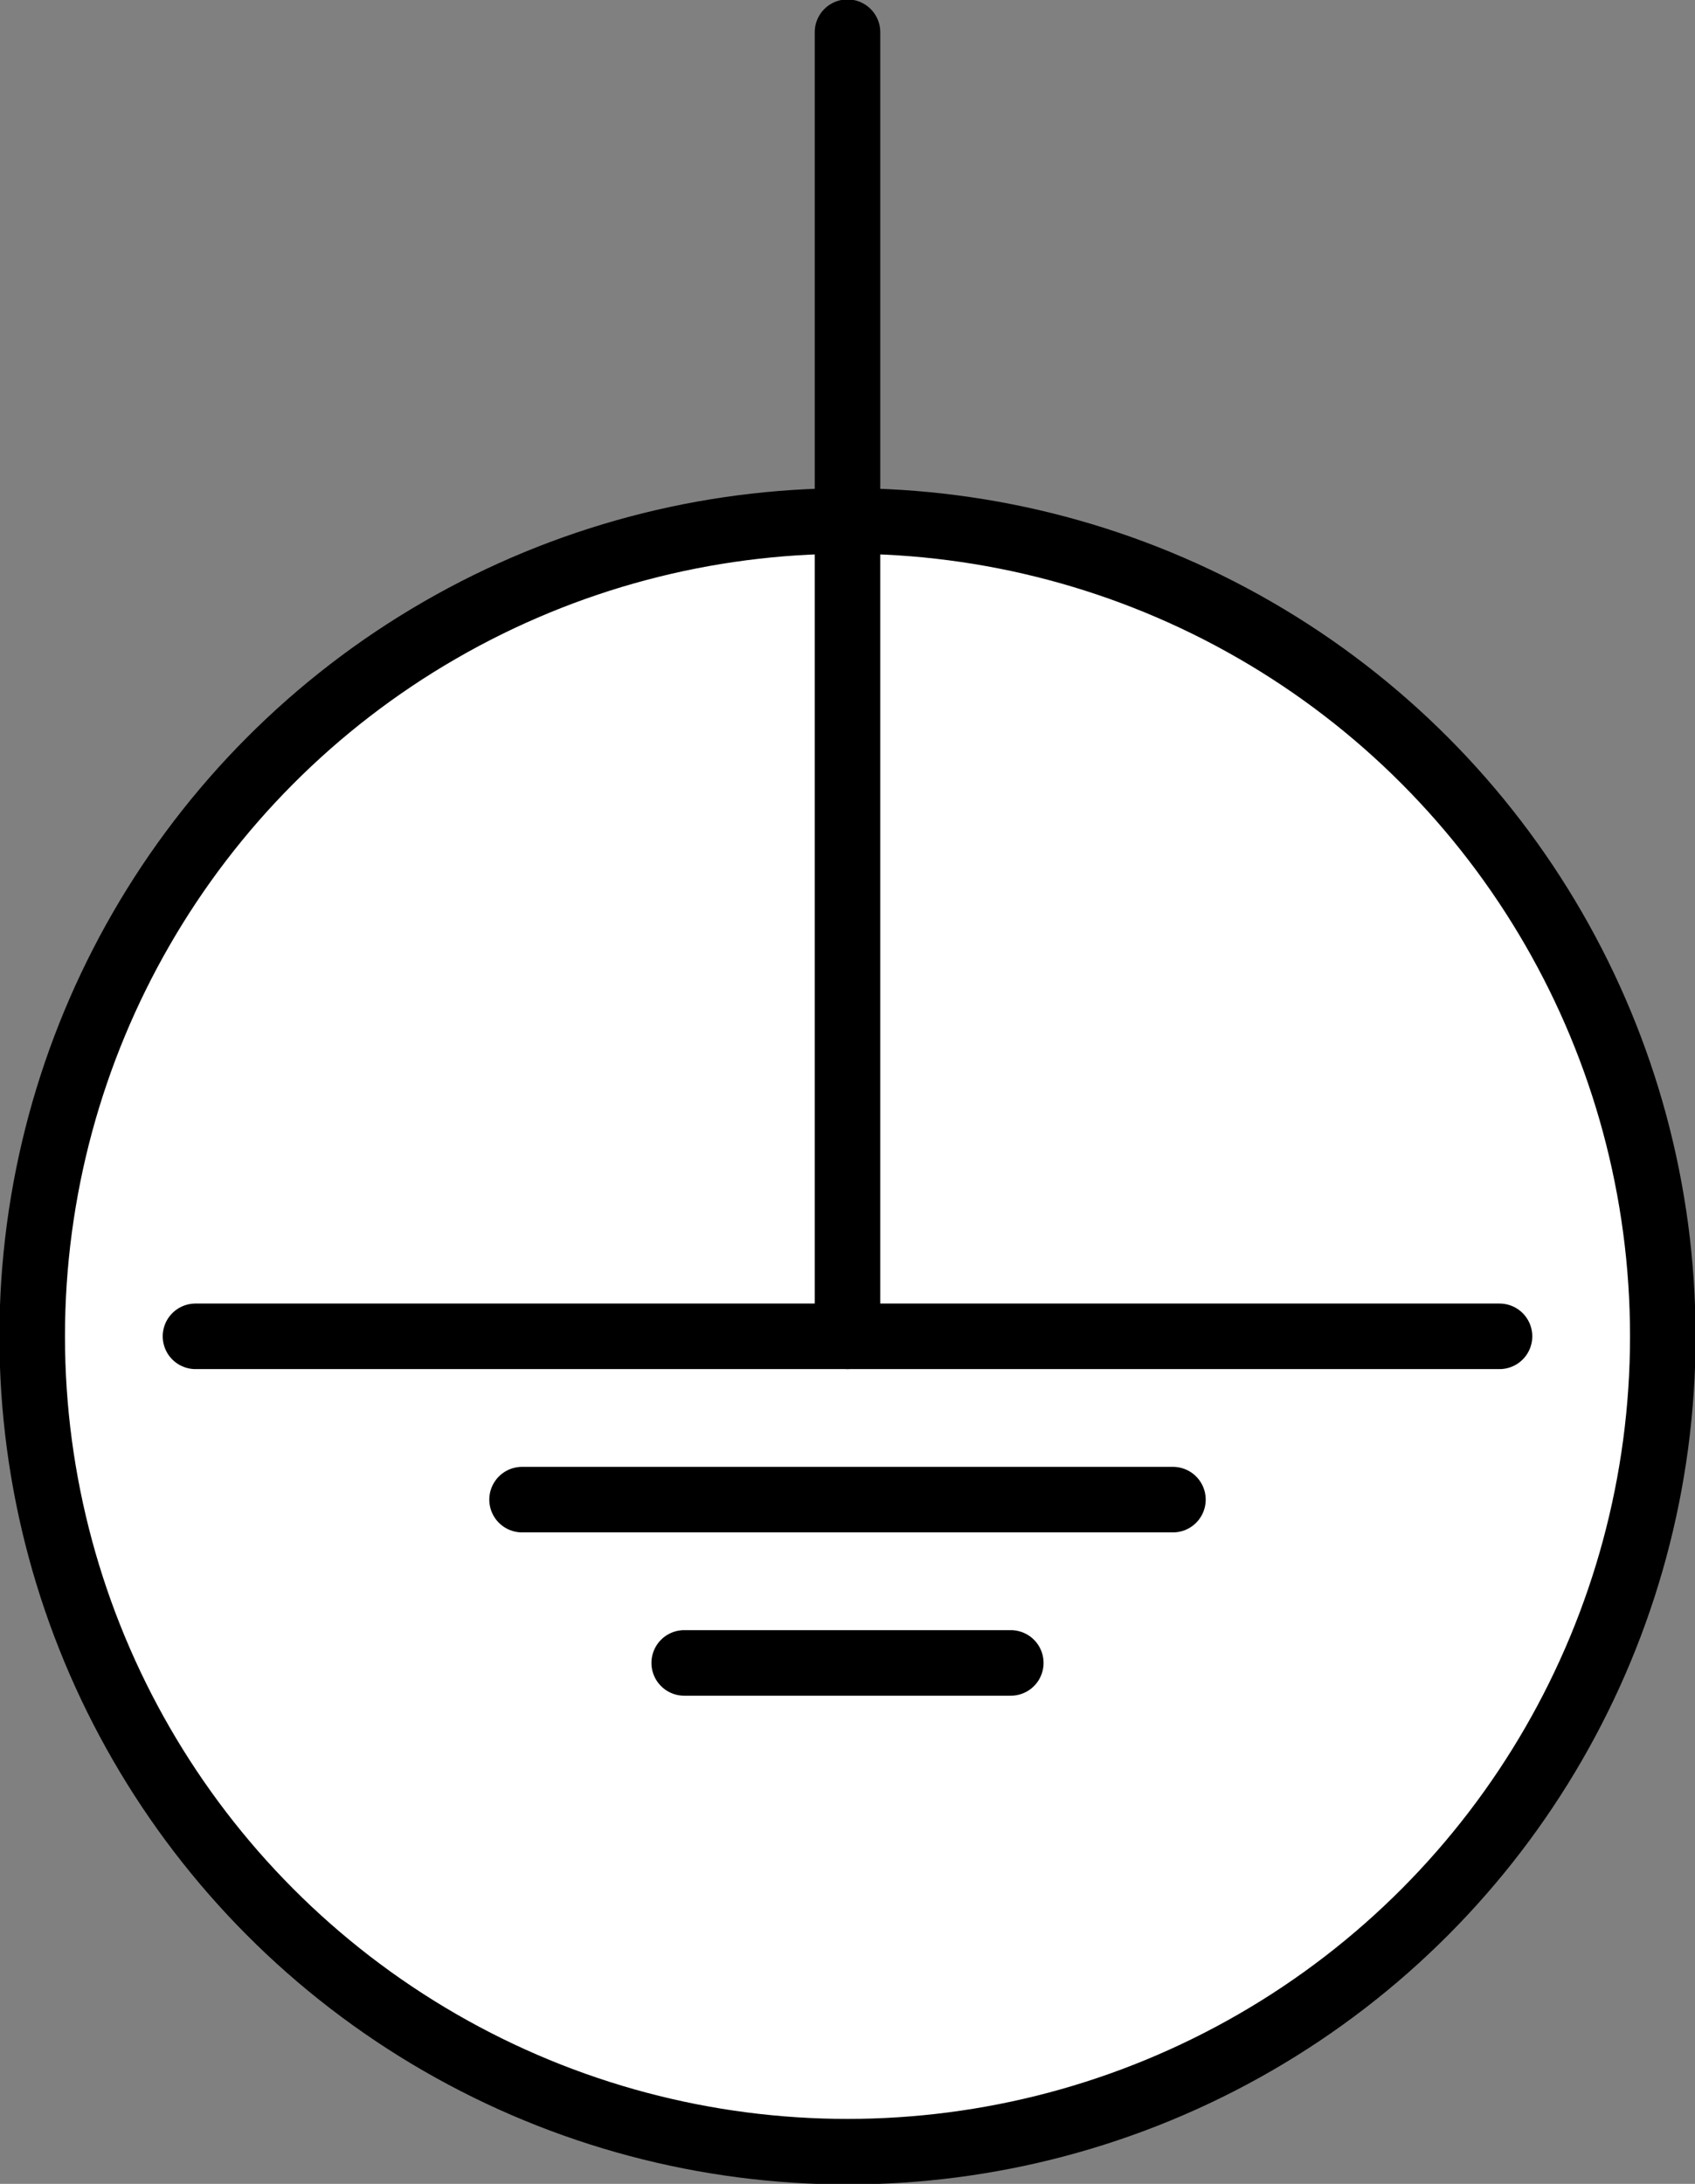 <?xml version="1.0" encoding="UTF-8"?><svg id="Vordergrund" xmlns="http://www.w3.org/2000/svg" viewBox="0 0 14.74 18.99"><rect x="0" y="0" width="14.74" height="18.99" fill="#808080" stroke="none"/><defs><style>.cls-1{fill:#fff;}.cls-1,.cls-2{stroke:#000;stroke-linecap:round;stroke-linejoin:round;stroke-width:.57px;}.cls-2{fill:none;}</style></defs><circle class="cls-1" cx="7.37" cy="11.62" r="7.09"/><line class="cls-2" x1="7.37" y1=".28" x2="7.37" y2="11.62"/><line class="cls-2" x1="1.7" y1="11.62" x2="13.04" y2="11.62"/><line class="cls-2" x1="4.54" y1="13.04" x2="10.2" y2="13.04"/><line class="cls-2" x1="5.95" y1="14.46" x2="8.79" y2="14.46"/></svg>